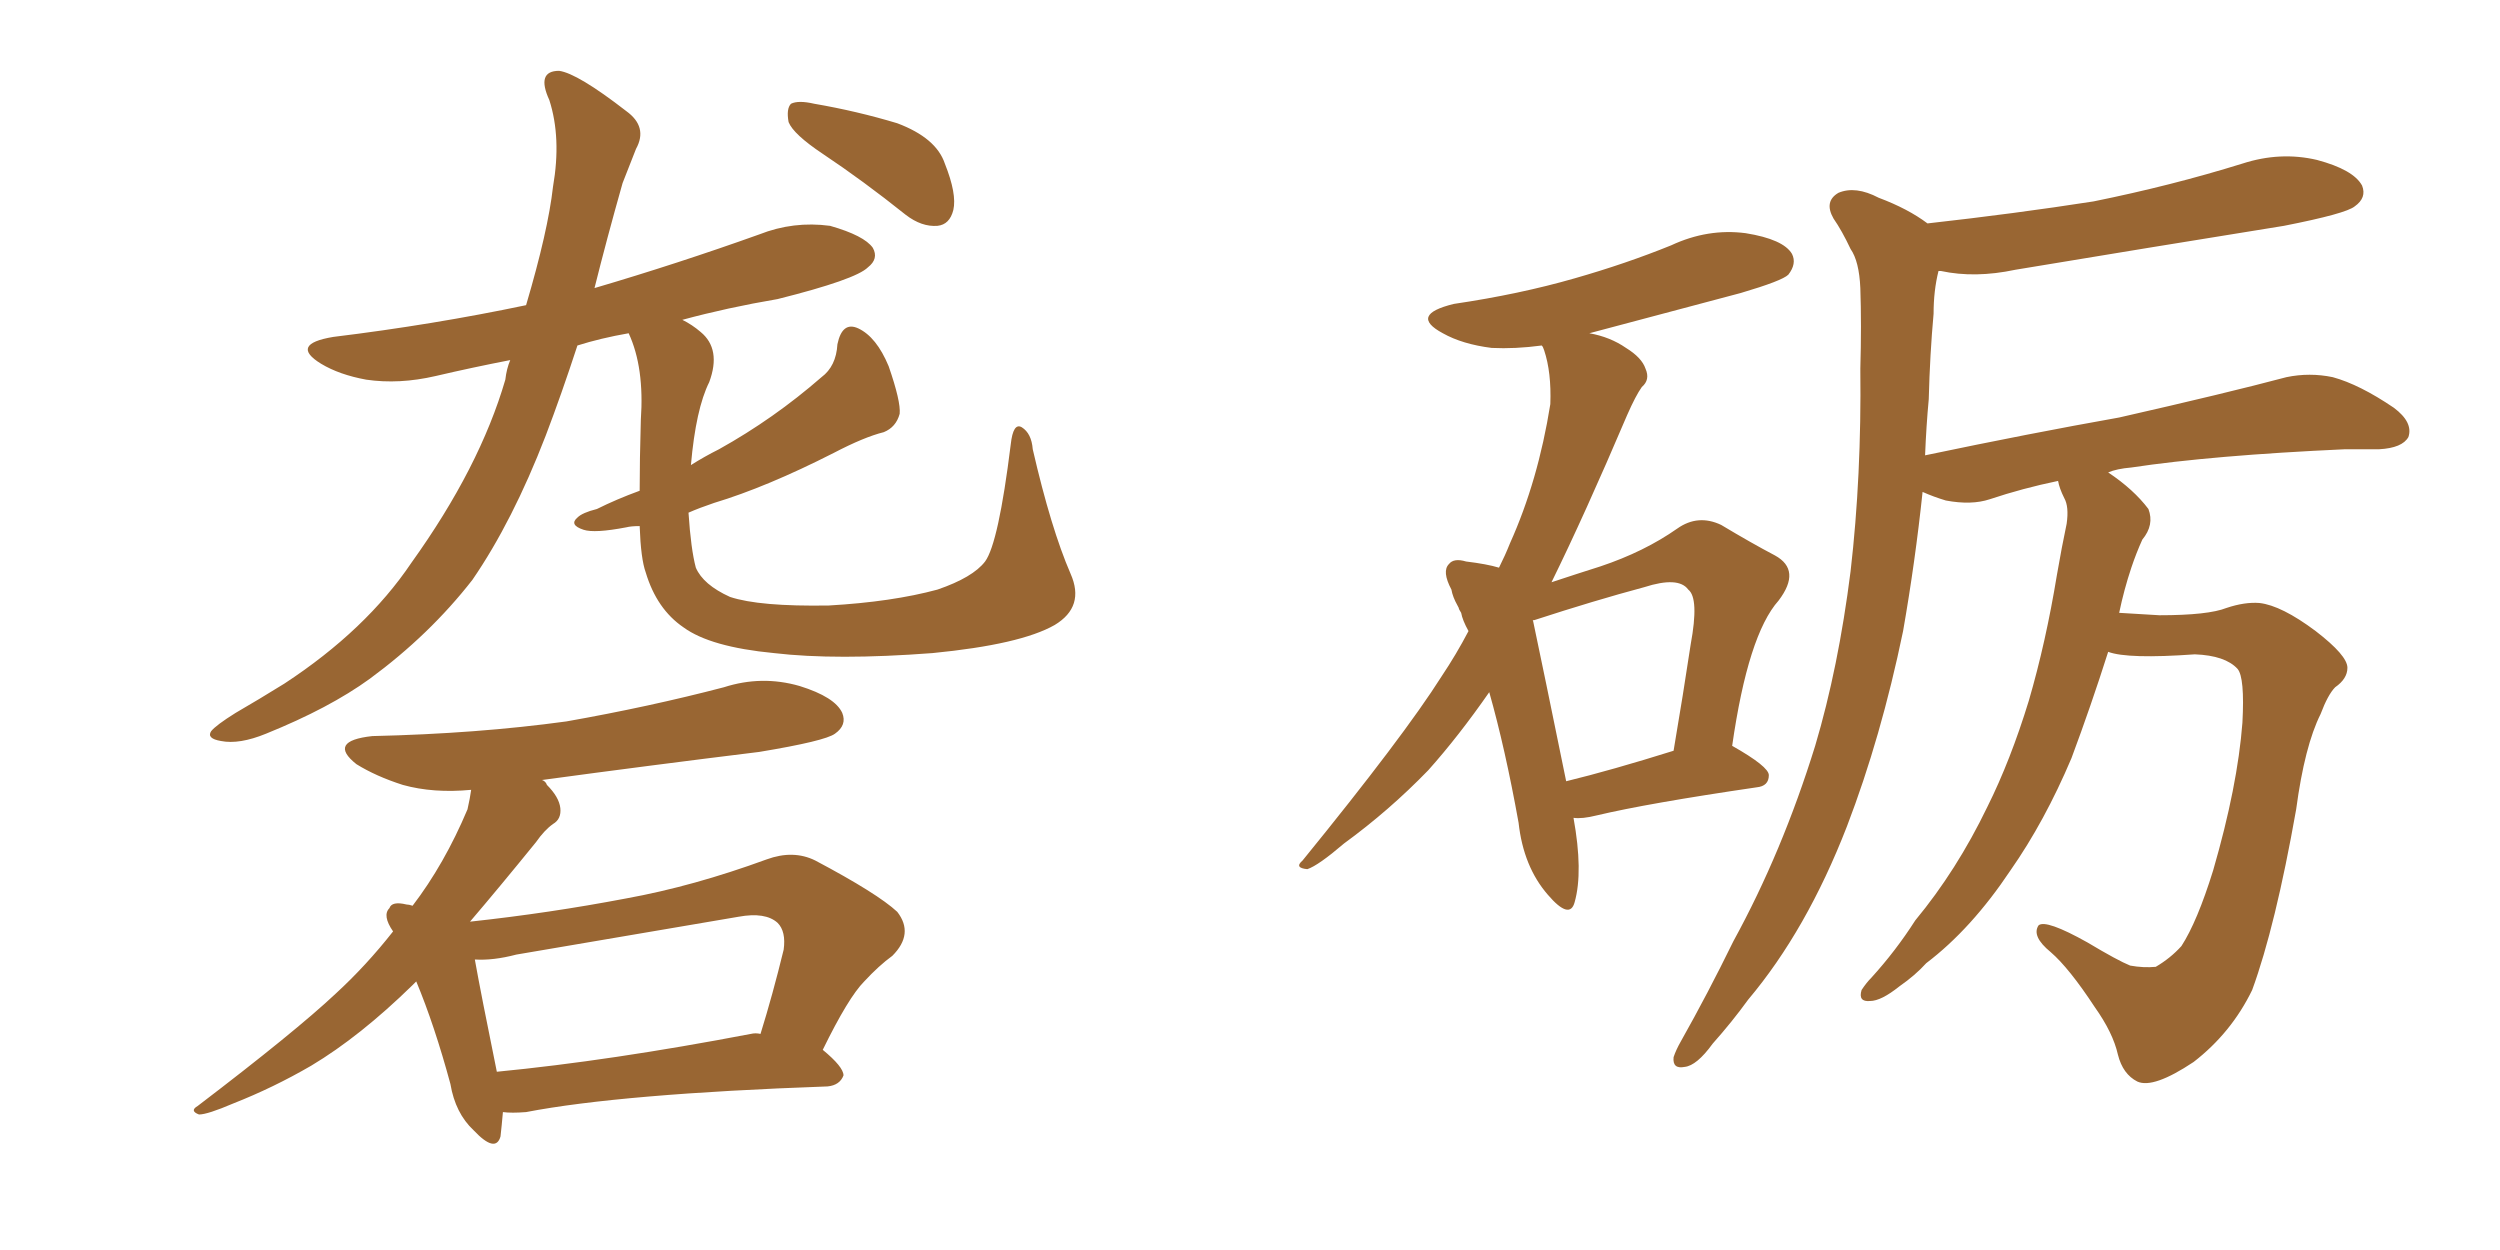 <svg xmlns="http://www.w3.org/2000/svg" xmlns:xlink="http://www.w3.org/1999/xlink" width="300" height="150"><path fill="#996633" padding="10" d="M98.73 18.46L98.73 18.46Q95.21 16.11 94.63 14.65L94.63 14.65Q94.34 13.04 94.92 12.45L94.92 12.45Q95.80 12.01 97.71 12.45L97.71 12.45Q102.83 13.33 107.67 14.79L107.67 14.79Q112.35 16.55 113.38 19.63L113.38 19.63Q114.84 23.29 114.40 25.20L114.40 25.20Q113.96 26.95 112.50 27.10L112.50 27.10Q110.60 27.25 108.69 25.78L108.69 25.78Q103.56 21.68 98.73 18.46ZM76.76 58.89L76.76 58.89Q76.76 55.22 76.90 50.39L76.90 50.39Q77.34 44.09 75.44 39.99L75.44 39.99Q72.07 40.58 69.29 41.46L69.29 41.46Q67.38 47.31 65.48 52.29L65.48 52.29Q61.52 62.55 56.69 69.58L56.69 69.58Q51.56 76.17 44.38 81.45L44.38 81.45Q39.55 84.96 31.93 88.04L31.93 88.04Q28.71 89.36 26.51 88.92L26.51 88.92Q24.76 88.62 25.34 87.74L25.34 87.74Q25.93 87.01 28.27 85.55L28.27 85.55Q31.05 83.94 34.13 82.03L34.13 82.03Q43.95 75.59 49.37 67.53L49.37 67.53Q57.57 56.10 60.64 45.56L60.64 45.56Q60.79 44.24 61.23 43.21L61.23 43.21Q56.69 44.09 52.29 45.12L52.29 45.12Q47.90 46.14 43.95 45.56L43.95 45.56Q40.72 44.97 38.53 43.65L38.53 43.65Q34.72 41.31 39.99 40.43L39.99 40.43Q52.00 38.96 63.13 36.62L63.13 36.62Q65.77 27.69 66.36 22.41L66.36 22.41Q67.38 16.55 65.92 12.01L65.92 12.01Q64.31 8.50 67.09 8.50L67.09 8.50Q69.29 8.79 75.15 13.33L75.15 13.33Q77.78 15.23 76.32 17.87L76.32 17.87Q75.73 19.34 74.71 21.97L74.71 21.97Q72.80 28.71 71.34 34.57L71.34 34.57Q81.30 31.64 91.11 28.13L91.11 28.13Q95.21 26.51 99.61 27.10L99.61 27.10Q103.71 28.27 104.74 29.74L104.74 29.74Q105.47 31.05 104.15 32.08L104.15 32.08Q102.69 33.54 93.31 35.89L93.31 35.89Q87.30 36.91 81.88 38.38L81.88 38.38Q83.06 38.96 84.08 39.84L84.08 39.84Q86.57 41.89 85.11 45.85L85.11 45.85Q83.50 49.07 82.91 55.81L82.91 55.81Q84.52 54.79 86.28 53.91L86.28 53.91Q92.87 50.24 98.58 45.26L98.58 45.26Q100.34 43.95 100.49 41.31L100.49 41.31Q101.07 38.53 102.98 39.40L102.98 39.40Q105.18 40.43 106.64 43.95L106.64 43.95Q108.11 48.19 107.96 49.66L107.96 49.66Q107.52 51.27 106.05 51.86L106.05 51.86Q103.71 52.44 100.05 54.35L100.05 54.35Q91.99 58.45 85.69 60.35L85.69 60.35Q83.94 60.94 82.62 61.52L82.62 61.52Q82.91 65.92 83.50 68.12L83.50 68.12Q84.38 70.17 87.60 71.63L87.60 71.63Q91.11 72.80 99.46 72.66L99.46 72.66Q107.08 72.22 112.50 70.75L112.50 70.75Q116.75 69.29 118.21 67.38L118.21 67.38Q119.82 65.19 121.29 53.32L121.29 53.32Q121.58 50.68 122.61 51.27L122.61 51.27Q123.78 52.00 123.93 53.91L123.93 53.91Q126.12 63.43 128.47 68.85L128.47 68.85Q130.22 72.80 126.56 75L126.56 75Q122.46 77.34 111.91 78.37L111.91 78.37Q100.34 79.25 92.87 78.37L92.87 78.37Q85.25 77.64 82.03 75.29L82.03 75.29Q78.81 73.10 77.49 68.70L77.49 68.70Q76.90 67.09 76.76 63.13L76.76 63.13Q75.73 63.13 75.15 63.28L75.15 63.28Q71.34 64.01 70.02 63.57L70.02 63.57Q68.26 62.99 69.29 62.11L69.29 62.11Q69.87 61.52 71.63 61.08L71.63 61.08Q73.97 59.91 76.76 58.89ZM60.35 133.45L60.35 133.45Q60.21 135.06 60.06 136.38L60.06 136.38Q59.47 138.43 56.84 135.64L56.84 135.64Q54.64 133.59 54.05 130.08L54.05 130.08Q52.15 123.05 49.95 117.77L49.95 117.77Q49.66 118.07 49.51 118.21L49.51 118.21Q43.21 124.37 37.35 127.88L37.35 127.88Q32.81 130.52 27.98 132.42L27.98 132.42Q24.90 133.74 23.88 133.74L23.88 133.74Q22.71 133.30 23.73 132.71L23.73 132.71Q35.45 123.78 40.28 119.24L40.28 119.24Q43.95 115.87 47.17 111.77L47.17 111.77Q45.85 109.86 46.73 108.98L46.73 108.98Q47.02 108.11 48.78 108.54L48.78 108.54Q49.07 108.54 49.51 108.69L49.51 108.69Q53.32 103.71 56.10 97.12L56.10 97.12Q56.40 95.80 56.54 94.78L56.54 94.78Q52.00 95.21 48.34 94.19L48.34 94.19Q45.12 93.16 42.77 91.70L42.77 91.70Q39.26 88.92 44.68 88.33L44.68 88.33Q57.28 88.04 67.97 86.57L67.97 86.57Q77.93 84.81 86.87 82.47L86.87 82.47Q91.41 81.01 95.95 82.32L95.95 82.32Q100.20 83.64 101.07 85.55L101.07 85.55Q101.66 87.01 100.20 88.04L100.20 88.04Q99.02 88.92 91.11 90.23L91.11 90.23Q77.93 91.85 65.04 93.60L65.04 93.60Q65.48 93.75 65.63 94.19L65.63 94.19Q67.09 95.65 67.24 96.97L67.24 96.97Q67.38 98.29 66.36 98.88L66.36 98.88Q65.33 99.61 64.31 101.07L64.31 101.07Q59.91 106.49 56.40 110.60L56.40 110.60Q65.92 109.57 75.15 107.81L75.15 107.81Q83.20 106.35 91.99 103.13L91.99 103.13Q95.21 101.95 97.85 103.27L97.85 103.27Q105.32 107.23 107.67 109.42L107.67 109.42Q109.72 112.06 107.08 114.70L107.08 114.70Q105.47 115.87 103.71 117.77L103.71 117.77Q101.81 119.68 98.73 125.98L98.73 125.98Q101.22 128.03 101.22 129.05L101.22 129.05Q100.78 130.22 99.32 130.37L99.32 130.37Q74.56 131.25 63.13 133.45L63.13 133.45Q61.38 133.59 60.35 133.45ZM90.09 124.07L90.09 124.07L90.09 124.07Q90.67 123.93 91.26 124.07L91.26 124.07Q92.72 119.38 94.04 113.96L94.04 113.96Q94.34 111.77 93.31 110.74L93.31 110.74Q91.85 109.42 88.62 110.01L88.62 110.01Q75.73 112.21 61.96 114.55L61.96 114.55Q59.18 115.28 56.98 115.14L56.98 115.14Q57.71 119.24 59.62 128.61L59.62 128.61Q73.24 127.29 90.09 124.07ZM188.82 98.14L188.82 98.14Q189.99 104.59 188.96 108.25L188.96 108.25Q188.38 110.45 185.74 107.37L185.74 107.37Q182.81 104.00 182.23 98.73L182.23 98.73Q180.62 89.79 178.71 83.06L178.71 83.06Q175.05 88.33 171.39 92.43L171.39 92.43Q166.70 97.27 161.28 101.22L161.28 101.22Q158.20 103.86 156.88 104.30L156.88 104.30Q155.27 104.15 156.30 103.27L156.30 103.27Q168.46 88.33 173.00 81.15L173.00 81.15Q174.76 78.52 176.22 75.73L176.22 75.73Q175.49 74.41 175.34 73.54L175.34 73.54Q175.05 73.10 175.05 72.95L175.05 72.95Q174.90 72.66 174.90 72.66L174.90 72.66Q174.32 71.63 174.17 70.75L174.17 70.75Q173.00 68.55 173.88 67.68L173.88 67.68Q174.46 66.94 175.93 67.38L175.93 67.38Q178.42 67.68 179.88 68.12L179.88 68.12Q180.62 66.65 181.20 65.19L181.20 65.19Q184.57 57.71 186.04 48.49L186.04 48.49Q186.18 44.68 185.30 42.04L185.30 42.04Q185.16 41.60 185.01 41.46L185.01 41.46Q181.79 41.89 179.00 41.75L179.00 41.75Q175.49 41.31 173.14 39.99L173.14 39.99Q169.04 37.79 174.46 36.47L174.46 36.47Q182.37 35.30 188.96 33.40L188.96 33.40Q195.12 31.64 200.54 29.44L200.54 29.44Q204.93 27.39 209.47 27.98L209.47 27.98Q214.01 28.71 215.04 30.47L215.04 30.47Q215.63 31.64 214.60 32.96L214.60 32.96Q213.87 33.69 208.89 35.16L208.89 35.16Q199.51 37.65 190.72 39.99L190.72 39.99Q193.21 40.43 195.12 41.75L195.12 41.75Q197.02 42.92 197.46 44.24L197.46 44.24Q198.05 45.56 197.02 46.44L197.02 46.44Q196.29 47.46 195.26 49.80L195.26 49.80Q190.14 61.82 186.18 69.87L186.18 69.87Q189.26 68.85 192.04 67.97L192.04 67.97Q197.31 66.21 201.27 63.43L201.27 63.43Q203.76 61.67 206.54 62.99L206.54 62.99Q210.21 65.19 212.99 66.65L212.99 66.65Q216.21 68.41 213.43 72.07L213.43 72.07Q209.77 76.17 207.86 89.50L207.86 89.50Q212.26 91.99 212.26 93.02L212.26 93.02Q212.26 94.34 210.79 94.48L210.79 94.48Q197.75 96.39 191.60 97.85L191.60 97.85Q189.84 98.29 188.82 98.14ZM187.94 93.75L187.94 93.75Q193.36 92.43 200.83 90.09L200.83 90.09Q202.00 83.20 202.88 77.34L202.88 77.34Q203.91 71.78 202.59 70.75L202.59 70.75Q201.42 69.14 197.31 70.46L197.31 70.46Q191.31 72.07 184.13 74.41L184.13 74.41Q183.84 74.41 183.98 74.56L183.98 74.56Q185.16 80.13 187.94 93.75ZM252.98 78.22L252.98 78.22L252.98 78.22Q250.93 84.67 248.58 90.97L248.58 90.97Q245.36 98.58 241.26 104.44L241.26 104.44Q236.57 111.47 231.15 115.58L231.15 115.58Q229.83 117.04 227.93 118.36L227.93 118.36Q225.73 120.12 224.41 120.12L224.41 120.12Q222.95 120.26 223.39 118.80L223.39 118.80Q223.97 117.92 224.56 117.33L224.56 117.33Q227.49 114.11 229.83 110.45L229.83 110.45Q234.81 104.44 238.48 96.83L238.48 96.83Q241.26 91.26 243.46 84.08L243.46 84.08Q245.51 77.05 246.83 68.99L246.83 68.99Q247.41 65.63 248.00 62.84L248.00 62.84Q248.29 60.79 247.71 59.77L247.71 59.77Q247.12 58.59 246.97 57.71L246.97 57.71Q242.72 58.59 238.77 59.91L238.77 59.91Q236.57 60.64 233.50 60.06L233.50 60.06Q232.03 59.62 230.71 59.03L230.71 59.03Q229.83 67.38 228.37 75.73L228.37 75.73Q225.73 88.48 221.63 99.17L221.63 99.17Q216.80 111.62 209.77 119.97L209.77 119.97Q207.86 122.61 205.52 125.24L205.52 125.24Q203.61 127.88 202.15 128.03L202.15 128.03Q200.68 128.32 200.83 126.86L200.83 126.86Q201.12 125.98 201.71 124.95L201.71 124.95Q204.93 119.24 208.01 112.94L208.01 112.94Q213.87 102.25 217.82 89.50L217.82 89.50Q220.61 80.13 222.07 68.55L222.07 68.55Q223.39 57.13 223.24 44.24L223.24 44.24Q223.39 38.96 223.24 34.57L223.24 34.57Q223.10 31.35 222.07 29.88L222.07 29.88Q221.04 27.69 220.02 26.22L220.02 26.22Q218.85 24.17 220.61 23.14L220.61 23.14Q222.66 22.27 225.44 23.73L225.44 23.73Q228.96 25.05 231.30 26.81L231.30 26.81Q241.85 25.63 251.22 24.17L251.22 24.17Q260.60 22.27 269.09 19.63L269.09 19.63Q273.63 18.16 278.03 19.19L278.03 19.19Q282.42 20.36 283.45 22.27L283.45 22.27Q284.03 23.73 282.57 24.76L282.57 24.76Q281.54 25.63 274.07 27.10L274.07 27.10Q257.67 29.74 241.85 32.37L241.85 32.37Q237.01 33.40 232.91 32.52L232.91 32.52Q232.76 32.52 232.62 32.52L232.62 32.52Q232.03 34.86 232.03 37.65L232.03 37.65Q231.59 42.48 231.45 47.90L231.45 47.90Q231.15 51.12 231.01 54.64L231.01 54.64Q243.60 52.00 254.30 50.10L254.30 50.10Q267.19 47.17 274.37 45.26L274.37 45.26Q277.15 44.68 279.93 45.26L279.93 45.26Q283.15 46.14 287.26 48.93L287.26 48.93Q289.60 50.68 289.01 52.44L289.01 52.44Q288.28 53.76 285.50 53.91L285.50 53.91Q283.59 53.91 281.40 53.91L281.40 53.91Q265.43 54.64 255.76 56.10L255.76 56.10Q254.00 56.25 252.98 56.69L252.98 56.69Q256.05 58.74 257.81 61.08L257.81 61.08Q258.54 62.99 257.08 64.75L257.08 64.75Q256.35 66.36 255.76 68.12L255.76 68.12Q254.88 70.75 254.30 73.54L254.30 73.54Q256.35 73.68 259.13 73.83L259.13 73.83Q264.99 73.83 267.19 72.95L267.19 72.95Q269.38 72.22 271.14 72.36L271.14 72.36Q273.78 72.66 277.88 75.73L277.88 75.73Q281.69 78.66 281.69 80.13L281.69 80.13Q281.69 81.45 280.22 82.47L280.22 82.47Q279.35 83.35 278.47 85.69L278.47 85.69Q276.56 89.50 275.54 97.12L275.54 97.12Q273.05 111.18 270.26 118.80L270.26 118.80Q267.77 123.93 263.23 127.44L263.23 127.44Q258.40 130.66 256.49 129.79L256.49 129.79Q254.74 128.91 254.15 126.56L254.15 126.56Q253.56 123.93 251.37 120.85L251.37 120.85Q248.29 116.16 246.09 114.26L246.09 114.26Q243.75 112.35 244.63 111.04L244.63 111.04Q245.51 110.30 250.49 113.09L250.49 113.09Q254.15 115.28 255.62 115.87L255.62 115.87Q257.23 116.16 258.69 116.02L258.69 116.02Q260.45 114.99 261.77 113.53L261.77 113.53Q263.67 110.60 265.58 104.44L265.58 104.44Q268.51 94.34 269.09 86.72L269.09 86.72Q269.38 81.30 268.51 80.27L268.51 80.27Q267.04 78.66 263.38 78.52L263.38 78.52Q255.32 79.10 252.98 78.22Z"/></svg>
